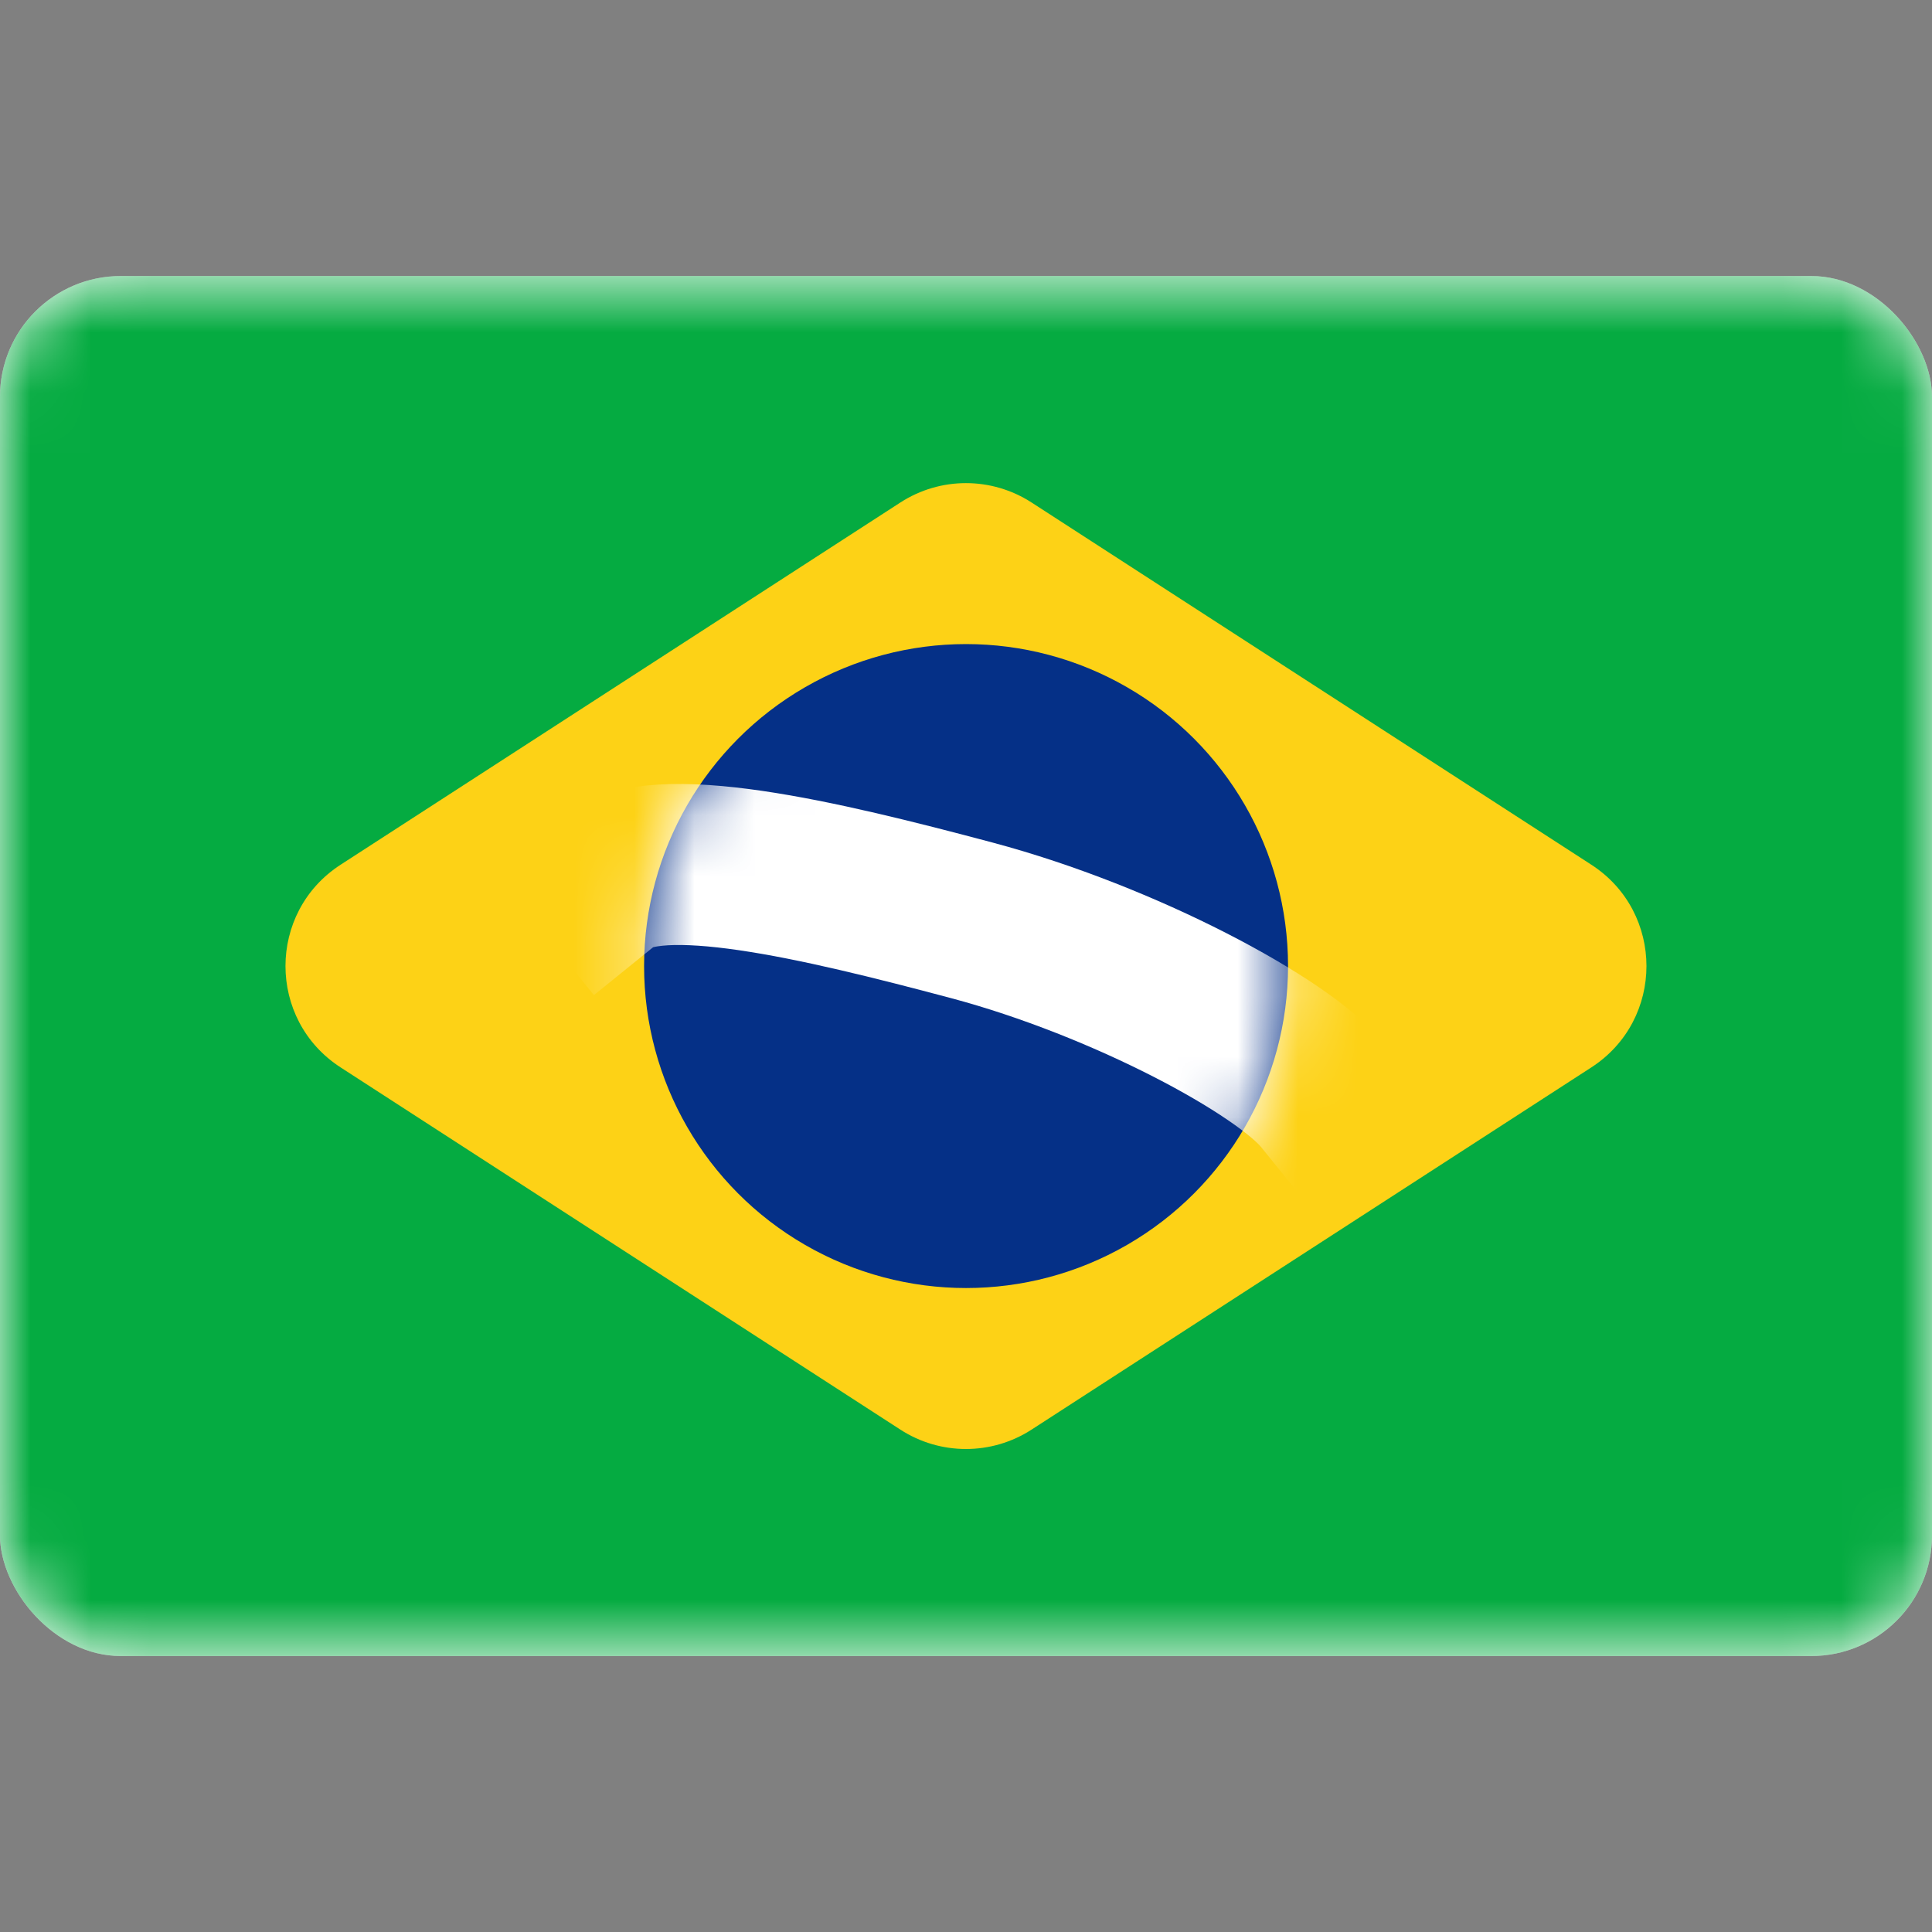 <svg width="32" height="32" viewBox="0 0 32 32" fill="none" xmlns="http://www.w3.org/2000/svg">
<rect x="0" y="0" width="32" height="32" fill="#808080" stroke="none"/>
<rect y="4.572" width="32" height="22.857" rx="2" fill="white"/>
<mask id="mask0_8486_31255" style="mask-type:luminance" maskUnits="userSpaceOnUse" x="0" y="4" width="32" height="24">
<rect y="4.572" width="32" height="22.857" rx="2" fill="white"/>
</mask>
<g mask="url(#mask0_8486_31255)">
<rect y="4.572" width="32" height="22.857" rx="2" fill="#05AB41"/>
<path fill-rule="evenodd" clip-rule="evenodd" d="M5.642 17.68C4.424 16.892 4.424 15.11 5.642 14.322L14.913 8.323C15.574 7.895 16.424 7.895 17.086 8.323L26.357 14.322C27.575 15.11 27.575 16.892 26.357 17.68L17.086 23.679C16.424 24.107 15.574 24.107 14.913 23.679L5.642 17.68Z" fill="#FDD216"/>
<ellipse cx="16.001" cy="16.001" rx="5.333" ry="5.333" fill="#053087"/>
<mask id="mask1_8486_31255" style="mask-type:luminance" maskUnits="userSpaceOnUse" x="10" y="10" width="12" height="12">
<ellipse cx="16.001" cy="16.001" rx="5.333" ry="5.333" fill="white"/>
</mask>
<g mask="url(#mask1_8486_31255)">
<path d="M10.035 14.607C10.873 13.929 13.575 14.572 16.097 15.244C18.619 15.917 21.25 17.328 21.92 18.155" stroke="white" stroke-width="2.667" stroke-linecap="square"/>
</g>
</g>
</svg>
